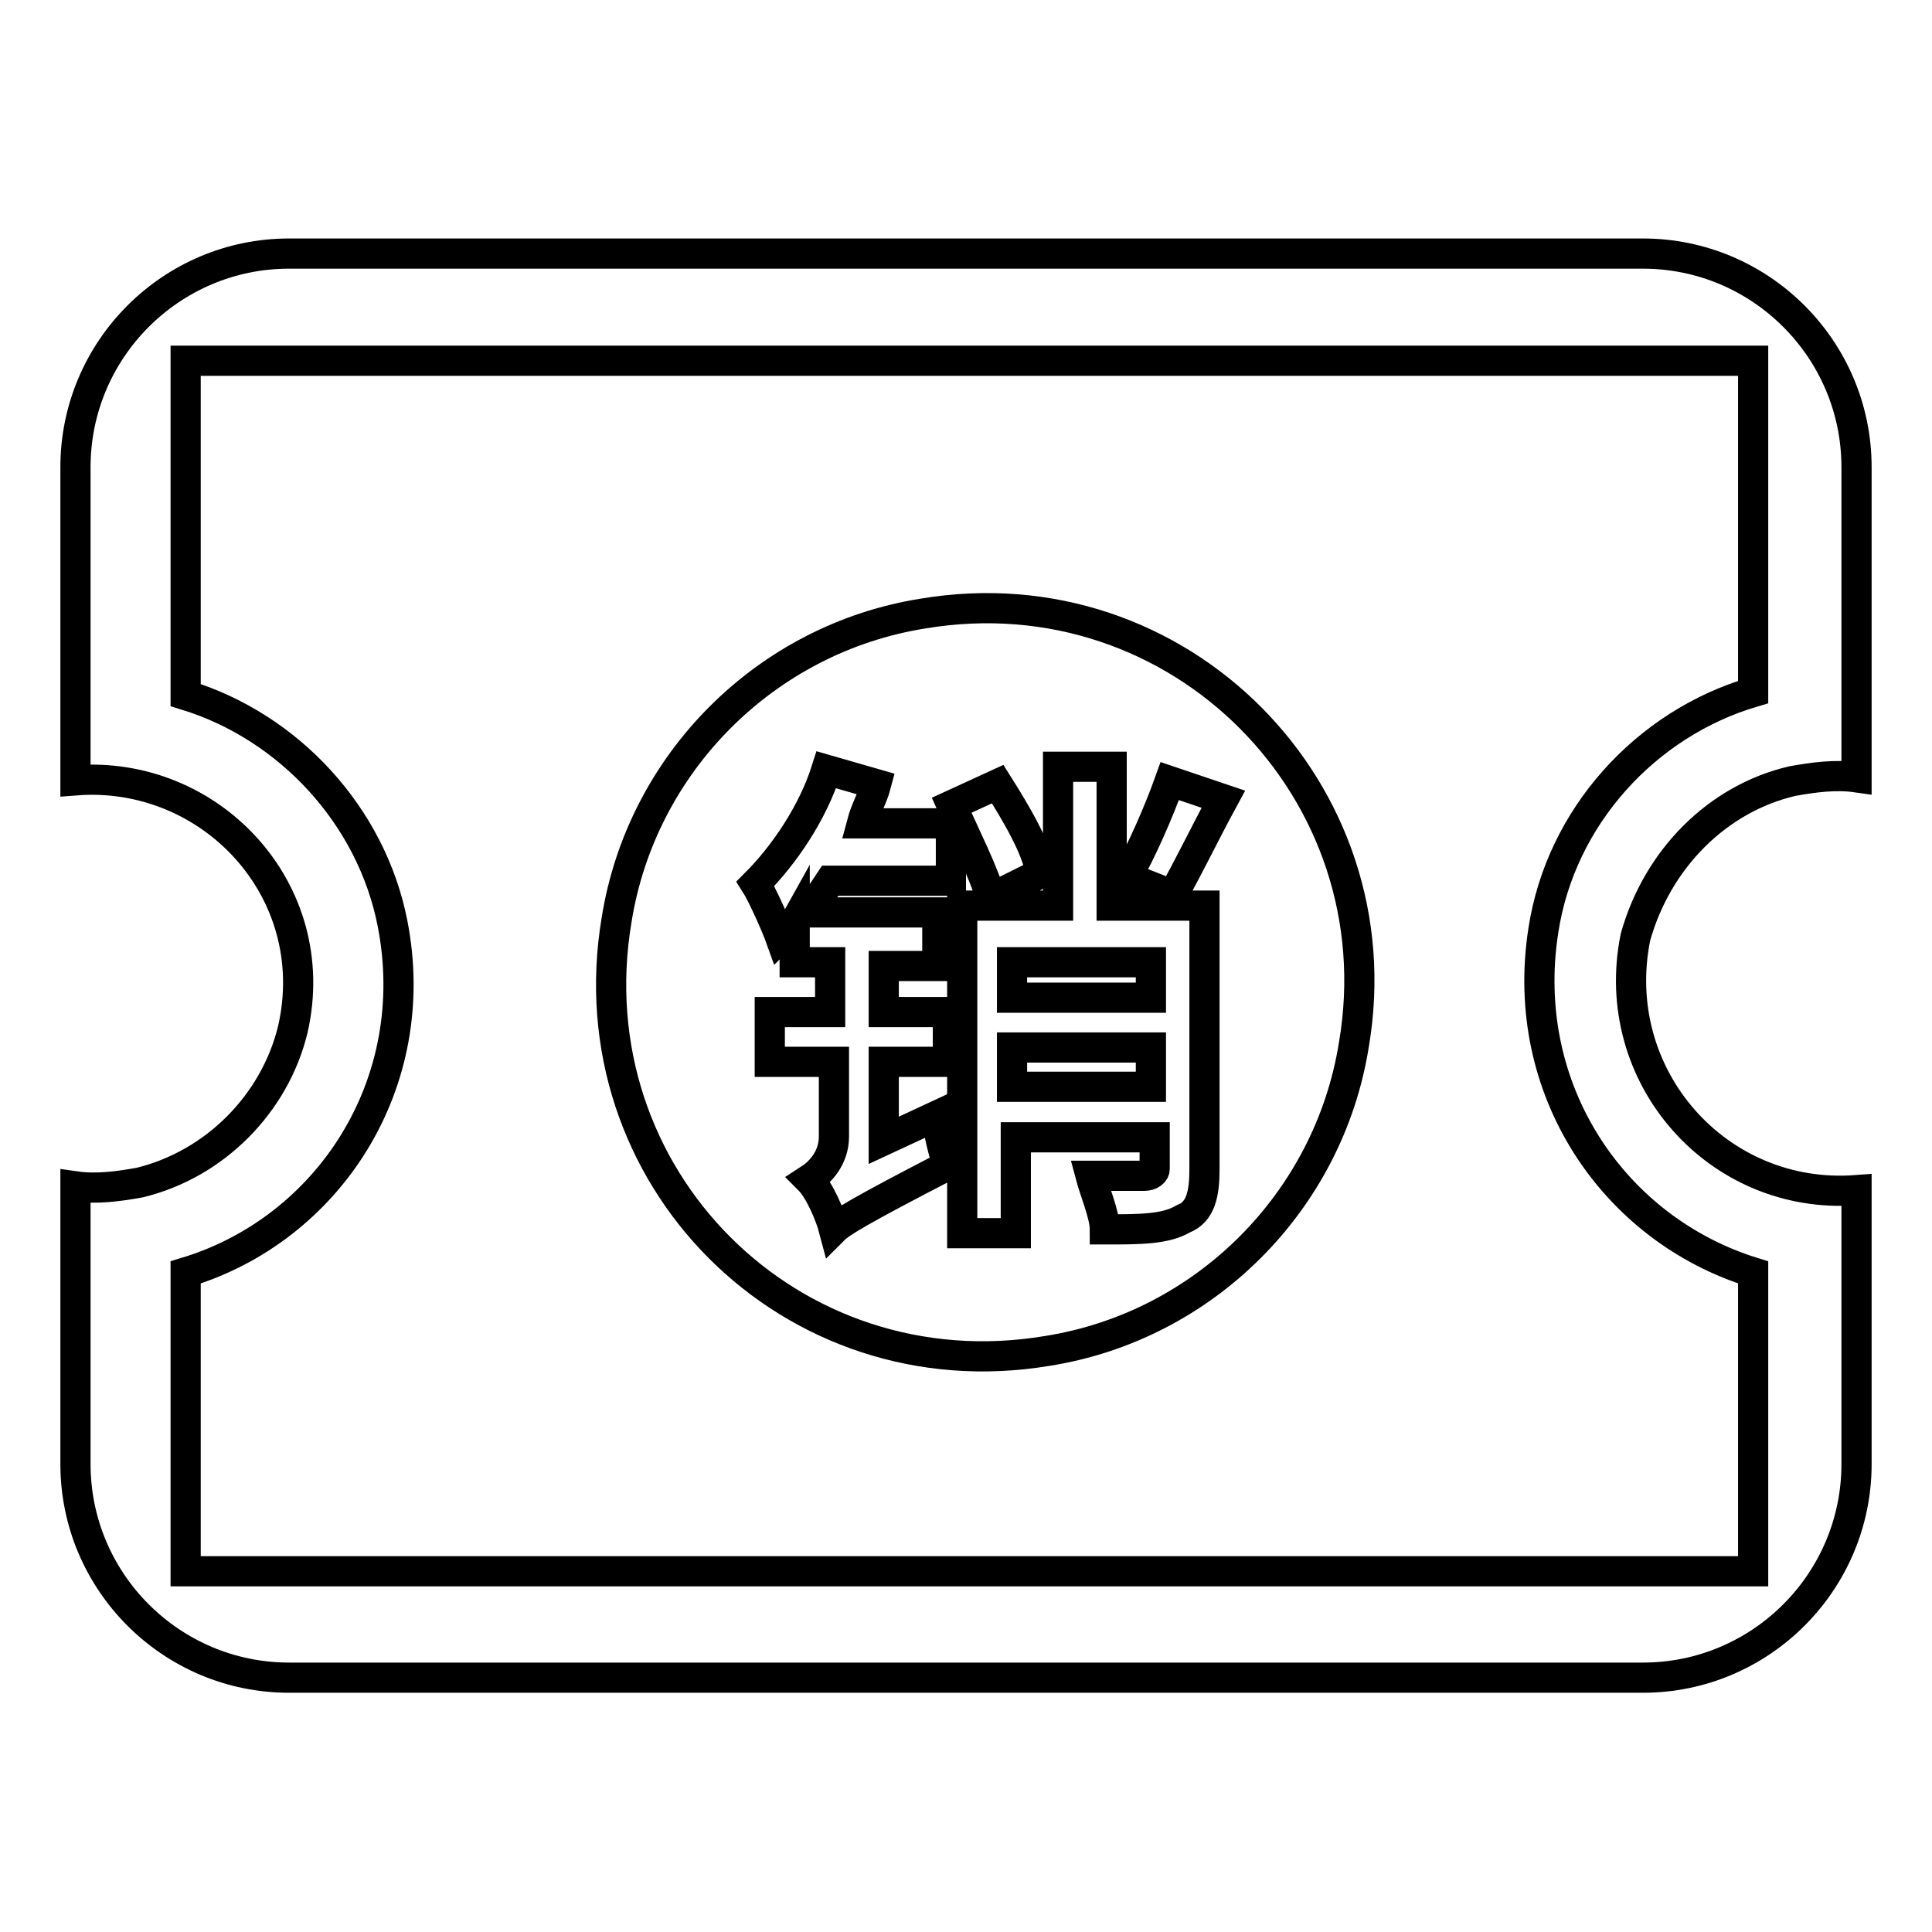 <?xml version="1.0" encoding="utf-8"?>
<!-- Svg Vector Icons : http://www.onlinewebfonts.com/icon -->
<!DOCTYPE svg PUBLIC "-//W3C//DTD SVG 1.1//EN" "http://www.w3.org/Graphics/SVG/1.1/DTD/svg11.dtd">
<svg version="1.1" xmlns="http://www.w3.org/2000/svg" xmlns:xlink="http://www.w3.org/1999/xlink" x="0px" y="0px" viewBox="0 0 256 256" enable-background="new 0 0 256 256" xml:space="preserve">
<g> <path stroke-width="4" fill-opacity="0" stroke="#000000"  d="M134.6,144h17.9v-5.2h-18.4v5.2H134.6z M134.6,132.2h17.9v-4.7h-18.4v4.7H134.6z M237.5,103.5 c2.8-0.5,5.7-0.9,8.5-0.5V61.9c0-15.6-12.7-28.3-28.3-28.3H38.3C22.7,33.6,10,46.3,10,61.9v41.5c17.9-1.4,33,14.6,28.8,33 c-2.4,9.9-10.4,17.9-20.3,20.3c-2.8,0.5-5.7,0.9-8.5,0.5v36.8c0,15.6,12.7,28.3,28.3,28.3h179.4c15.6,0,28.3-12.7,28.3-28.3v-36.3 c-18.4,1.4-33-15.1-29.3-33.5C219.6,113.8,227.6,105.8,237.5,103.5L237.5,103.5z M232.3,168.6v39.6H24.6v-39.6 c18.9-5.7,31.6-25,27.4-46.3c-2.8-14.2-13.7-26-27.4-30.2V47.8h207.7v43.9c-14.2,4.2-25.5,16.5-27.8,31.6 C201.2,144.5,213.9,162.9,232.3,168.6z M122.3,81.3c-20.8,3.3-37.3,19.8-40.6,40.6c-5.7,34,23.1,62.8,57.1,57.1 c20.8-3.3,37.3-19.8,40.6-40.6C185.1,104.9,156.3,75.6,122.3,81.3z M125.6,140.7h-8.5v10.4l7.1-3.3c0,1.9,0.9,5.2,1.4,6.6 c-11.8,6.1-14.2,7.6-15.1,8.5c-0.5-1.9-1.9-5.2-3.3-6.6c1.4-0.9,3.3-2.8,3.3-5.7v-9.9H102v-6.6h8v-6.6h-4.7v-5.2 c-0.5,0.9-1.4,1.4-1.9,1.9c-0.5-1.4-2.4-5.7-3.3-7.1c3.8-3.8,7.6-9.4,9.4-15.1l6.6,1.9c-0.5,1.9-1.4,3.3-1.9,5.2h11.8v7.6h-16 l-2.8,4.2h17v7.1h-7.1v6.1h8.5V140.7z M132.2,103.9c2.4,3.8,5.2,8.5,5.7,11.8l-6.6,3.3c-0.9-3.3-3.3-8-5.2-12.3L132.2,103.9z  M159.6,154.9c0,3.3-0.5,5.7-2.8,6.6c-2.4,1.4-5.7,1.4-10.4,1.4c0-1.9-1.4-5.2-1.9-7.1h7.1c0.9,0,1.4-0.5,1.4-0.9v-4.2h-18.4v12.7 h-7.1V120h12.7v-18.4h7.1V120h12.3V154.9L159.6,154.9z M155.4,118.6l-6.1-2.4c1.9-3.3,4.2-8.5,5.7-12.7l7.1,2.4 C159.6,110.5,157.3,115.3,155.4,118.6z"/></g>
</svg>